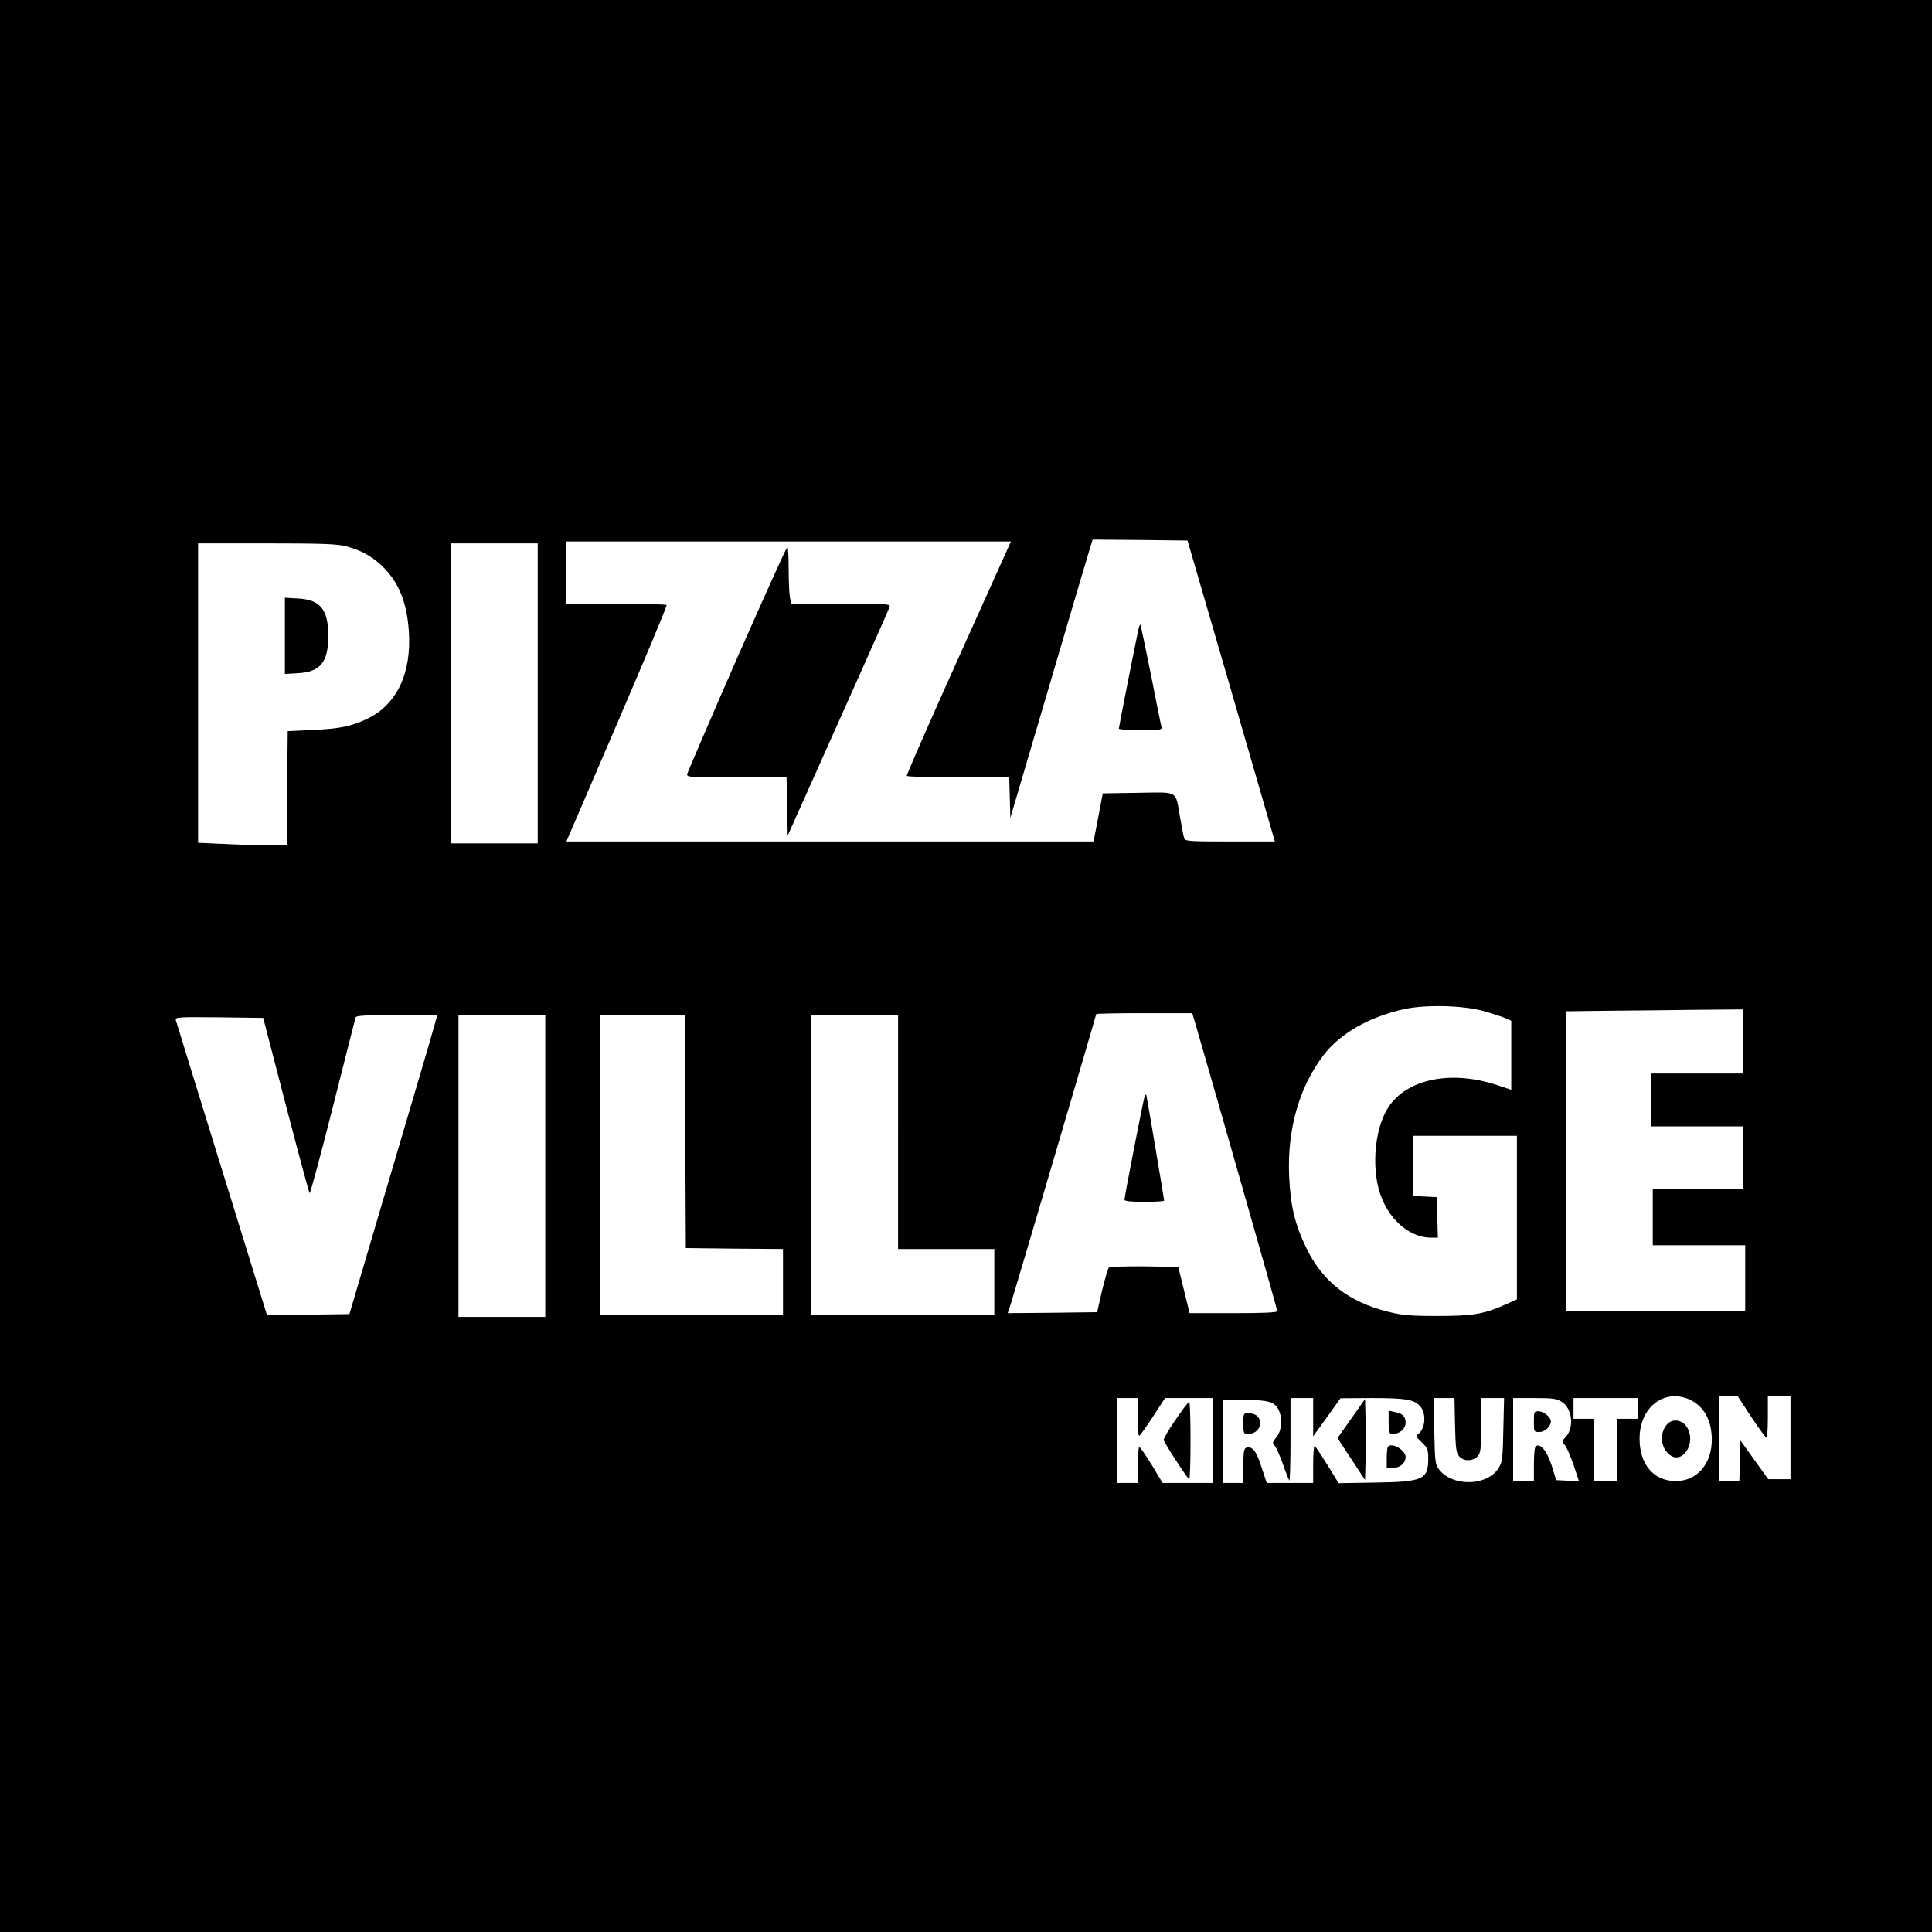 <?xml version="1.0" standalone="no"?>
<!DOCTYPE svg PUBLIC "-//W3C//DTD SVG 20010904//EN"
 "http://www.w3.org/TR/2001/REC-SVG-20010904/DTD/svg10.dtd">
<svg version="1.0" xmlns="http://www.w3.org/2000/svg"
 width="1024pt" height="1024pt" viewBox="0 0 1024 1024"
 preserveAspectRatio="xMidYMid meet">
<g transform="translate(0,1024) scale(0.1,-0.1)"
fill="#000000" stroke="none">
<path d="M0 5120 l0 -5120 5120 0 5120 0 0 5120 0 5120 -5120 0 -5120 0 0
-5120z m6526 1458 l231 -798 -238 0 c-218 0 -238 1 -243 18 -3 9 -12 58 -21
107 -26 149 -4 136 -222 133 l-188 -3 -24 -127 -25 -128 -1397 0 -1397 0 268
623 c147 342 266 625 263 630 -2 4 -123 7 -269 7 l-264 0 0 165 0 165 1179 0
1179 0 -278 -617 c-153 -340 -276 -621 -274 -625 3 -5 126 -8 274 -8 l269 0 3
-107 3 -108 199 675 c109 371 207 703 218 738 l19 62 252 -2 251 -3 232 -797z
m-4693 767 c79 -21 131 -49 189 -102 90 -85 134 -192 145 -348 15 -224 -64
-390 -221 -465 -86 -40 -141 -52 -291 -59 l-130 -6 -3 -302 -2 -303 -99 0
c-54 0 -159 3 -234 7 l-137 6 0 794 0 793 363 0 c290 0 374 -3 420 -15z m1017
-780 l0 -795 -230 0 -230 0 0 795 0 795 230 0 230 0 0 -795z m5010 -1683 c41
-11 92 -28 113 -36 l37 -16 0 -183 0 -183 -69 23 c-259 87 -503 31 -594 -135
-53 -97 -72 -251 -47 -382 32 -166 154 -290 287 -290 l34 0 -3 108 -3 107 -62
3 -63 3 0 159 0 160 275 0 275 0 0 -434 0 -433 -58 -26 c-116 -52 -173 -62
-362 -62 -148 0 -189 4 -265 23 -207 52 -343 158 -429 333 -61 124 -86 224
-93 380 -12 248 51 473 180 644 88 116 240 204 427 246 112 25 310 21 420 -9z
m1380 -162 l0 -170 -245 0 -245 0 0 -140 0 -140 245 0 245 0 0 -165 0 -165
-240 0 -240 0 0 -150 0 -150 245 0 245 0 0 -175 0 -175 -475 0 -475 0 0 795 0
795 233 3 c127 1 339 3 470 5 l237 2 0 -170z m-2901 83 c87 -298 431 -1504
431 -1512 0 -8 -72 -11 -232 -11 l-233 0 -30 123 -30 122 -179 3 c-99 1 -184
-2 -189 -7 -5 -5 -21 -60 -36 -122 l-26 -114 -237 -3 -237 -2 14 42 c19 57
455 1537 455 1543 0 3 115 5 255 5 l254 0 20 -67z m-4040 -10 c-10 -38 -115
-394 -233 -793 l-214 -725 -218 -3 -219 -2 -239 772 c-132 425 -241 781 -244
791 -4 16 10 17 229 15 l234 -3 120 -462 c66 -254 123 -464 126 -467 3 -4 59
202 123 456 64 255 119 469 121 476 3 9 56 12 219 12 l214 0 -19 -67z m591
-733 l0 -800 -230 0 -230 0 0 800 0 800 230 0 230 0 0 -800z m742 183 l3 -618
258 -3 257 -2 0 -175 0 -175 -485 0 -485 0 0 795 0 795 225 0 225 0 2 -617z
m1128 -3 l0 -620 255 0 255 0 0 -175 0 -175 -485 0 -485 0 0 795 0 795 230 0
230 0 0 -620z m4200 -1420 c74 -38 112 -109 113 -210 0 -129 -78 -220 -191
-220 -117 0 -192 88 -192 225 0 129 79 224 188 225 24 0 60 -9 82 -20z m322
-90 c40 -60 76 -110 81 -110 4 0 7 50 7 110 l0 110 60 0 60 0 0 -220 0 -220
-59 0 -59 0 -74 103 -73 102 -3 -107 -3 -108 -54 0 -55 0 0 225 0 225 50 0 50
0 72 -110z m-3252 0 c0 -55 3 -100 8 -100 4 0 36 45 72 100 l65 100 128 0 127
0 0 -225 0 -225 -134 0 -134 0 -57 95 c-32 52 -62 95 -66 95 -5 0 -9 -43 -9
-95 l0 -95 -55 0 -55 0 0 225 0 225 55 0 55 0 0 -100z m930 -2 l0 -101 73 101
72 101 165 1 c183 0 229 -8 260 -47 32 -41 23 -123 -17 -146 -10 -6 -5 -16 22
-41 31 -30 35 -39 35 -85 0 -113 -26 -125 -280 -129 l-195 -3 -59 96 c-33 53
-63 98 -68 101 -4 3 -8 -40 -8 -95 l0 -101 -123 0 -123 0 -28 85 c-27 85 -50
113 -82 101 -11 -4 -14 -27 -14 -96 l0 -90 -55 0 -55 0 0 220 0 220 115 0
c128 0 163 -10 183 -55 21 -45 15 -110 -13 -143 -21 -25 -22 -31 -10 -43 8 -8
28 -52 44 -97 16 -46 32 -86 35 -89 3 -4 6 93 6 215 l0 222 60 0 60 0 0 -102z
m752 -42 c3 -125 6 -147 22 -165 24 -27 70 -27 96 -1 18 18 20 33 20 165 l0
145 61 0 61 0 -4 -167 c-3 -153 -5 -171 -25 -204 -61 -97 -246 -100 -317 -6
-19 26 -21 44 -24 203 l-3 174 55 0 55 0 3 -144z m564 125 c58 -35 69 -137 22
-188 -20 -21 -20 -24 -5 -41 10 -10 30 -58 47 -106 l29 -87 -61 3 -60 3 -24
78 c-25 76 -58 118 -84 102 -6 -3 -10 -44 -10 -96 l0 -89 -55 0 -55 0 0 220 0
220 113 0 c93 0 117 -3 143 -19z m404 -36 l0 -55 -55 0 -55 0 0 -165 0 -165
-60 0 -60 0 0 165 0 165 -55 0 -55 0 0 55 0 55 170 0 170 0 0 -55z"/>
<path d="M3906 6750 c-142 -325 -260 -600 -263 -610 -5 -20 1 -20 261 -20
l265 0 3 -154 3 -155 267 597 c147 328 270 605 273 615 7 16 -10 17 -258 17
l-264 0 -7 38 c-3 20 -6 88 -6 150 0 61 -3 112 -7 112 -5 0 -124 -266 -267
-590z"/>
<path d="M6035 6909 c-10 -42 -105 -523 -105 -531 0 -4 52 -8 116 -8 105 0
115 2 110 18 -3 9 -28 134 -56 277 -29 143 -54 262 -55 264 -2 2 -7 -7 -10
-20z"/>
<path d="M1510 6870 l0 -202 68 4 c120 6 162 58 162 198 0 140 -42 192 -162
198 l-68 4 0 -202z"/>
<path d="M6067 4430 c-7 -18 -107 -532 -107 -549 0 -7 33 -11 105 -11 58 0
105 3 105 6 0 11 -91 549 -94 559 -2 6 -6 3 -9 -5z"/>
<path d="M8836 2691 c-42 -46 -35 -126 15 -163 66 -49 138 58 94 141 -23 45
-78 56 -109 22z"/>
<path d="M6230 2714 c-36 -52 -64 -100 -62 -107 6 -20 127 -206 135 -207 4 0
7 92 7 205 0 113 -3 205 -7 205 -5 0 -37 -43 -73 -96z"/>
<path d="M7162 2721 l-73 -103 73 -111 73 -111 3 107 c1 59 1 155 0 215 l-3
107 -73 -104z"/>
<path d="M7360 2701 c0 -57 2 -61 23 -61 36 0 67 27 67 59 0 34 -15 49 -58 57
l-32 7 0 -62z"/>
<path d="M6590 2695 c0 -54 1 -55 28 -55 52 0 81 59 46 94 -8 9 -29 16 -45 16
-29 0 -29 -1 -29 -55z"/>
<path d="M7357 2573 c-4 -3 -7 -30 -7 -60 l0 -53 33 0 c38 0 67 25 67 58 0 35
-71 78 -93 55z"/>
<path d="M8130 2705 c0 -54 0 -55 29 -55 30 0 61 30 61 57 0 22 -39 53 -65 53
-24 0 -25 -3 -25 -55z"/>
</g>
</svg>

